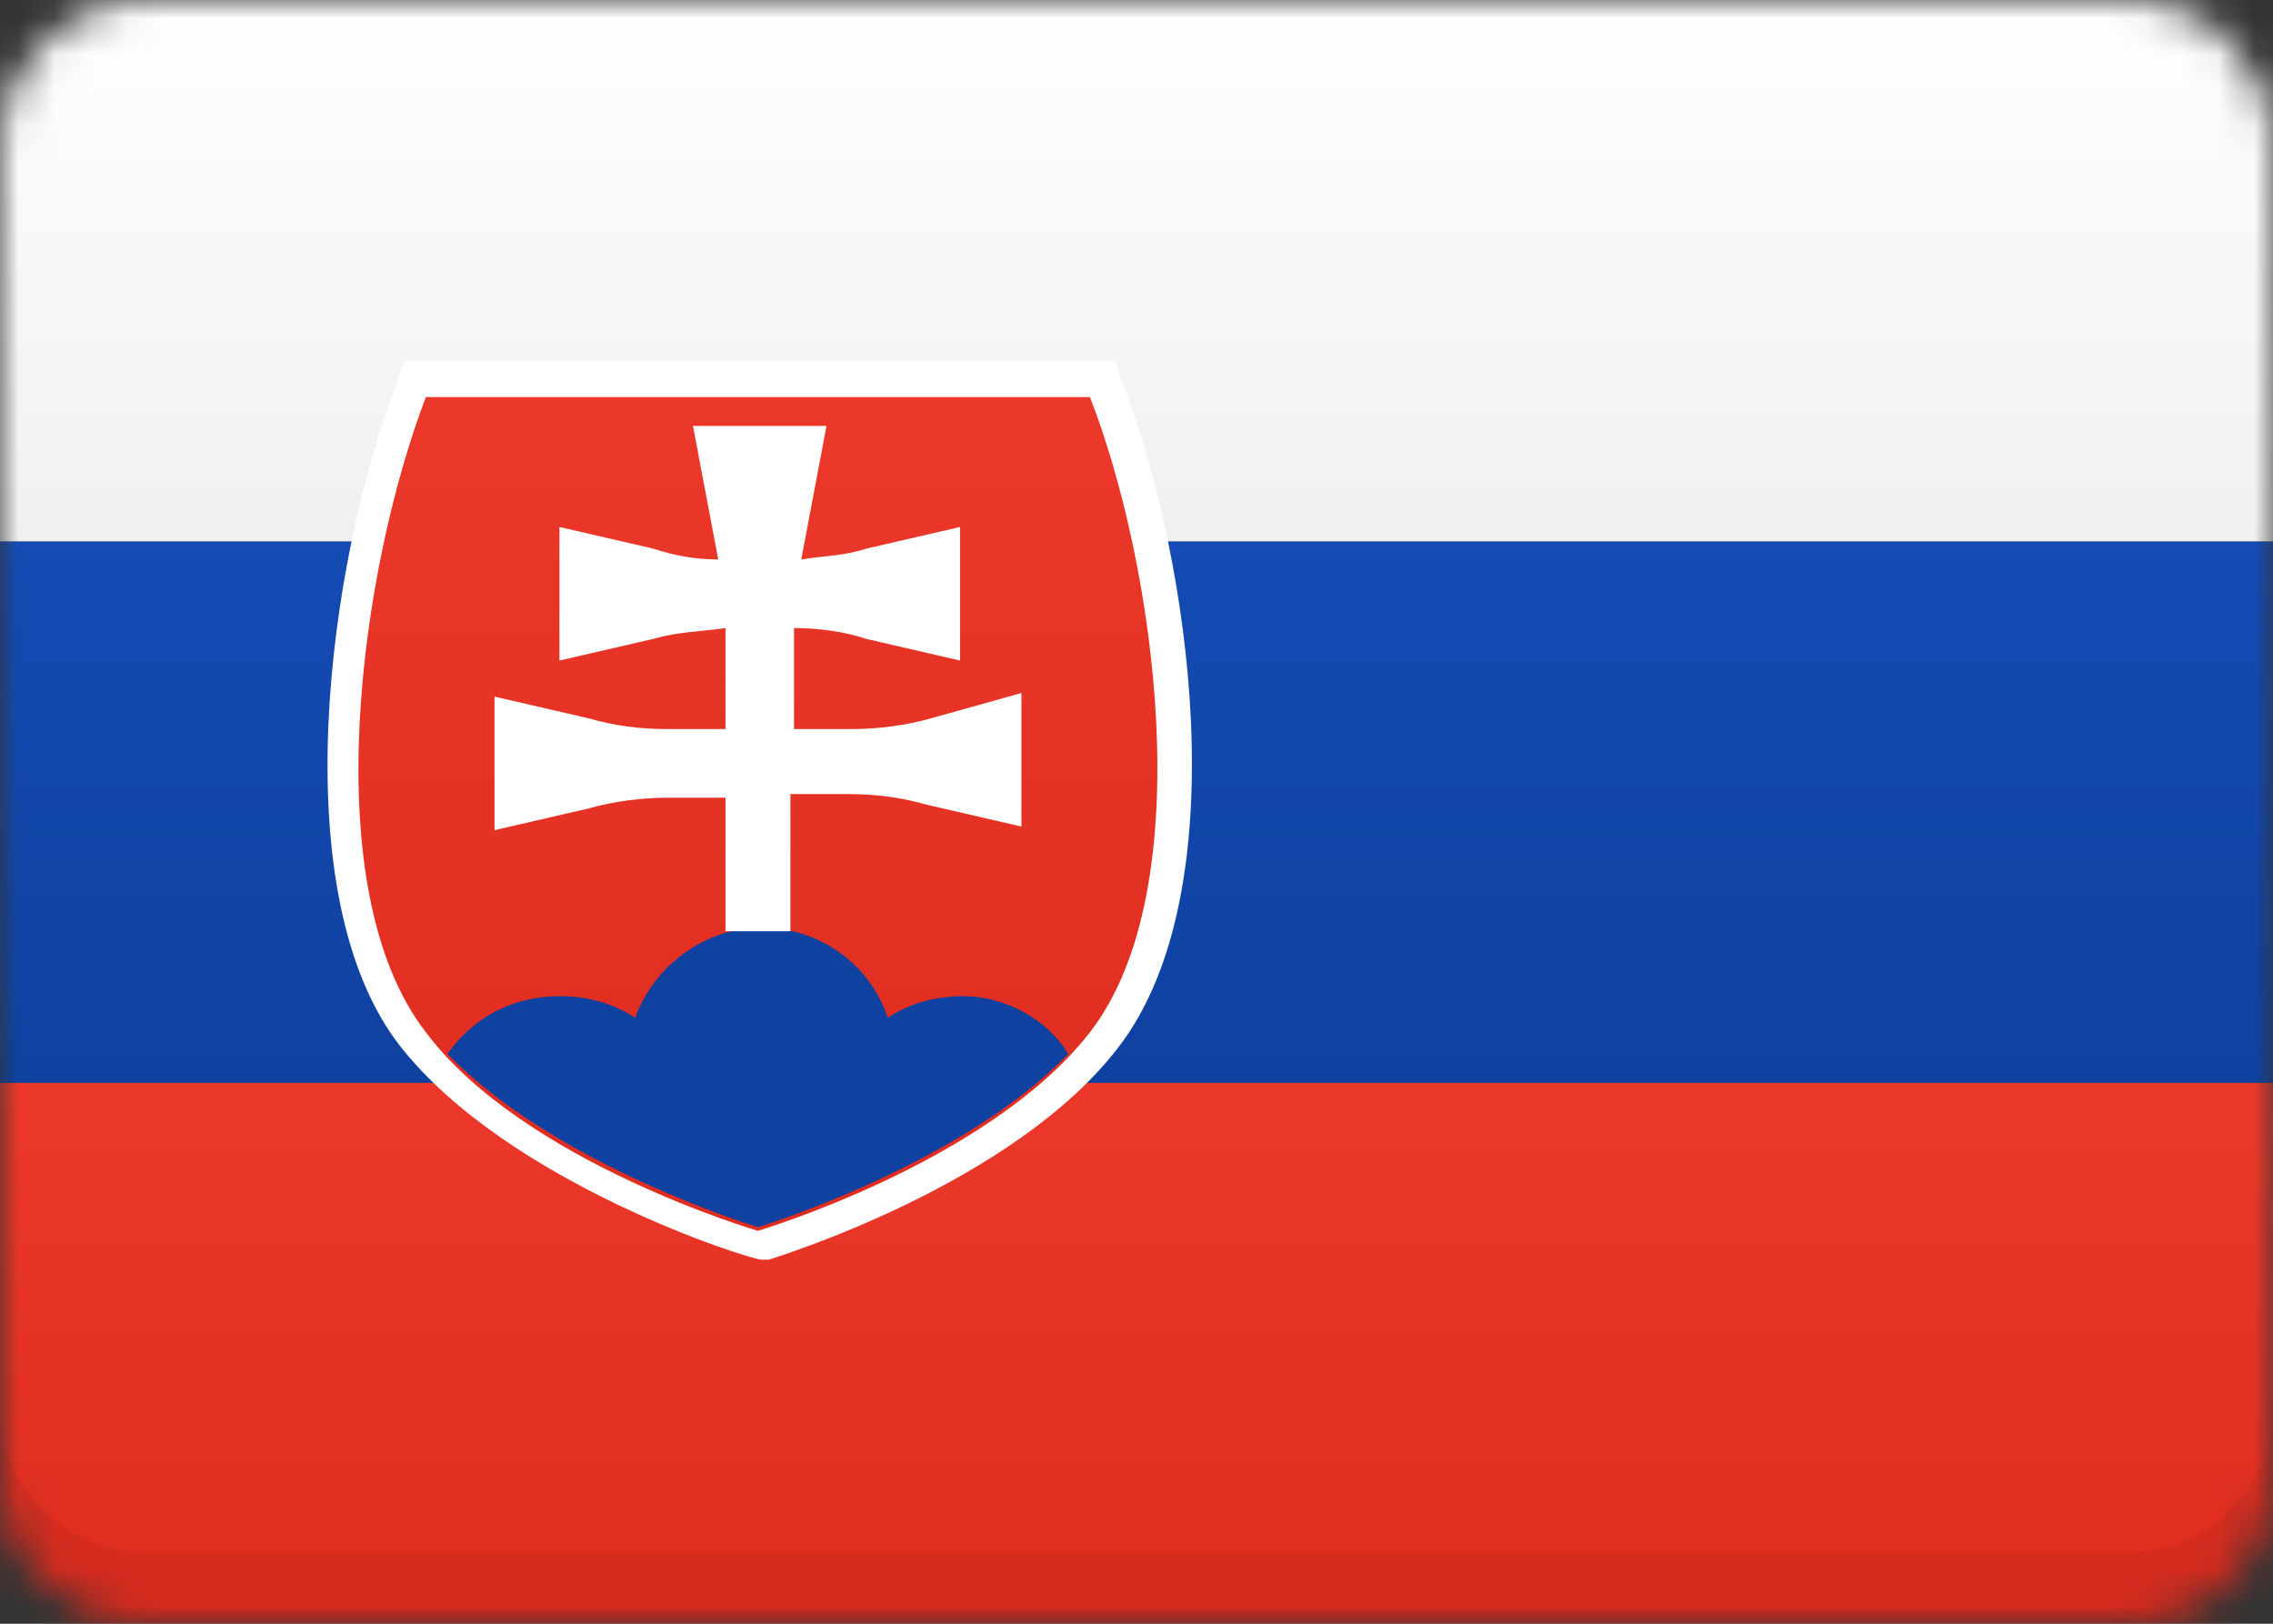 <svg width="63" height="45" viewBox="0 0 63 45" fill="none" xmlns="http://www.w3.org/2000/svg">
<rect x="0" y="0" width="63" height="45" fill="#333333" stroke="none"/>
<mask id="mask0" mask-type="alpha" maskUnits="userSpaceOnUse" x="0" y="0" width="63" height="45">
<path d="M59 45H4C1.8 45 0 43.2 0 41V4C0 1.8 1.8 0 4 0H59C61.2 0 63 1.8 63 4V41C63 43.2 61.2 45 59 45Z" fill="url(#paint0_linear)"/>
</mask>
<g mask="url(#mask0)">
<path d="M63.018 30.009H0V45.013H63.018V30.009Z" fill="url(#paint1_linear)"/>
<path d="M63.018 15.004H0V30.009H63.018V15.004Z" fill="url(#paint2_linear)"/>
<path d="M63.018 0H0V15.004H63.018V0Z" fill="url(#paint3_linear)"/>
<path d="M20.906 34.51C20.606 34.41 14.304 32.509 11.403 28.808C8.202 24.707 9.502 15.604 11.303 10.803L11.403 10.503H30.509L30.609 10.803C32.509 15.604 33.709 24.707 30.509 28.808C27.708 32.509 21.306 34.41 21.006 34.51H20.906Z" fill="url(#paint4_linear)"/>
<path d="M30.209 11.004C32.01 15.605 33.31 24.608 30.209 28.609C27.409 32.21 21.007 34.111 21.007 34.111C21.007 34.111 14.505 32.21 11.804 28.609C8.703 24.608 10.004 15.705 11.804 11.004H21.007H30.209ZM30.91 10.004H30.309H21.007H11.804H11.204L11.004 10.604C9.103 15.505 7.803 24.808 11.104 29.009C14.105 32.81 20.807 34.911 21.107 34.911H21.207H21.307C21.607 34.811 28.109 32.81 31.01 29.009C34.311 24.708 33.01 15.505 31.11 10.604L30.91 10.004Z" fill="white"/>
<path d="M29.609 29.208C26.608 32.309 21.006 34.01 21.006 34.01C21.006 34.01 15.405 32.309 12.404 29.208C13.104 28.208 14.204 27.608 15.505 27.608C16.305 27.608 17.005 27.808 17.605 28.208C18.105 26.808 19.506 25.707 21.106 25.707C22.707 25.707 24.107 26.708 24.607 28.208C25.207 27.808 25.908 27.608 26.708 27.608C27.808 27.608 29.009 28.208 29.609 29.208Z" fill="#0F41A0"/>
<path d="M25.809 19.906C25.109 20.106 24.309 20.206 23.608 20.206H22.008V17.406C22.708 17.406 23.408 17.506 24.009 17.706L26.609 18.306V14.605L24.009 15.205C23.408 15.405 22.808 15.405 22.208 15.505L22.908 11.804H19.207L19.907 15.505C19.307 15.505 18.707 15.405 18.107 15.205L15.506 14.605V18.306L18.107 17.706C18.807 17.506 19.407 17.506 20.108 17.406V20.206H18.507C17.707 20.206 17.006 20.106 16.306 19.906L13.706 19.306V23.007L16.306 22.407C17.006 22.207 17.807 22.107 18.507 22.107H20.108V25.808H21.908V22.007H23.508C24.309 22.007 25.009 22.107 25.709 22.307L28.31 22.907V19.206L25.809 19.906Z" fill="white"/>
<path opacity="0.1" d="M63.018 4.001V6.002C63.018 3.801 61.218 2.001 59.017 2.001H4.001C1.801 2.001 0 3.801 0 6.002V4.001C0 1.8 1.801 0 4.001 0H59.017C61.218 0 63.018 1.8 63.018 4.001Z" fill="white"/>
<path opacity="0.05" d="M63.018 39.011V41.012C63.018 43.212 61.218 45.013 59.017 45.013H4.001C1.801 45.013 0 43.212 0 41.012V39.011C0 41.212 1.801 43.012 4.001 43.012H59.017C61.218 43.012 63.018 41.212 63.018 39.011Z" fill="black"/>
</g>
<defs>
<linearGradient id="paint0_linear" x1="31.5" y1="45" x2="31.5" y2="0" gradientUnits="userSpaceOnUse">
<stop stop-color="#F0F0F0"/>
<stop offset="1" stop-color="white"/>
</linearGradient>
<linearGradient id="paint1_linear" x1="31.509" y1="45.013" x2="31.509" y2="30.009" gradientUnits="userSpaceOnUse">
<stop stop-color="#DE2C1F"/>
<stop offset="1" stop-color="#EB382A"/>
</linearGradient>
<linearGradient id="paint2_linear" x1="31.509" y1="30.009" x2="31.509" y2="15.004" gradientUnits="userSpaceOnUse">
<stop stop-color="#0F41A0"/>
<stop offset="1" stop-color="#144BB4"/>
</linearGradient>
<linearGradient id="paint3_linear" x1="31.509" y1="15.004" x2="31.509" y2="0" gradientUnits="userSpaceOnUse">
<stop stop-color="#F0F0F0"/>
<stop offset="1" stop-color="white"/>
</linearGradient>
<linearGradient id="paint4_linear" x1="21.006" y1="34.542" x2="21.006" y2="10.492" gradientUnits="userSpaceOnUse">
<stop stop-color="#DE2C1F"/>
<stop offset="1" stop-color="#EB382A"/>
</linearGradient>
</defs>
</svg>
